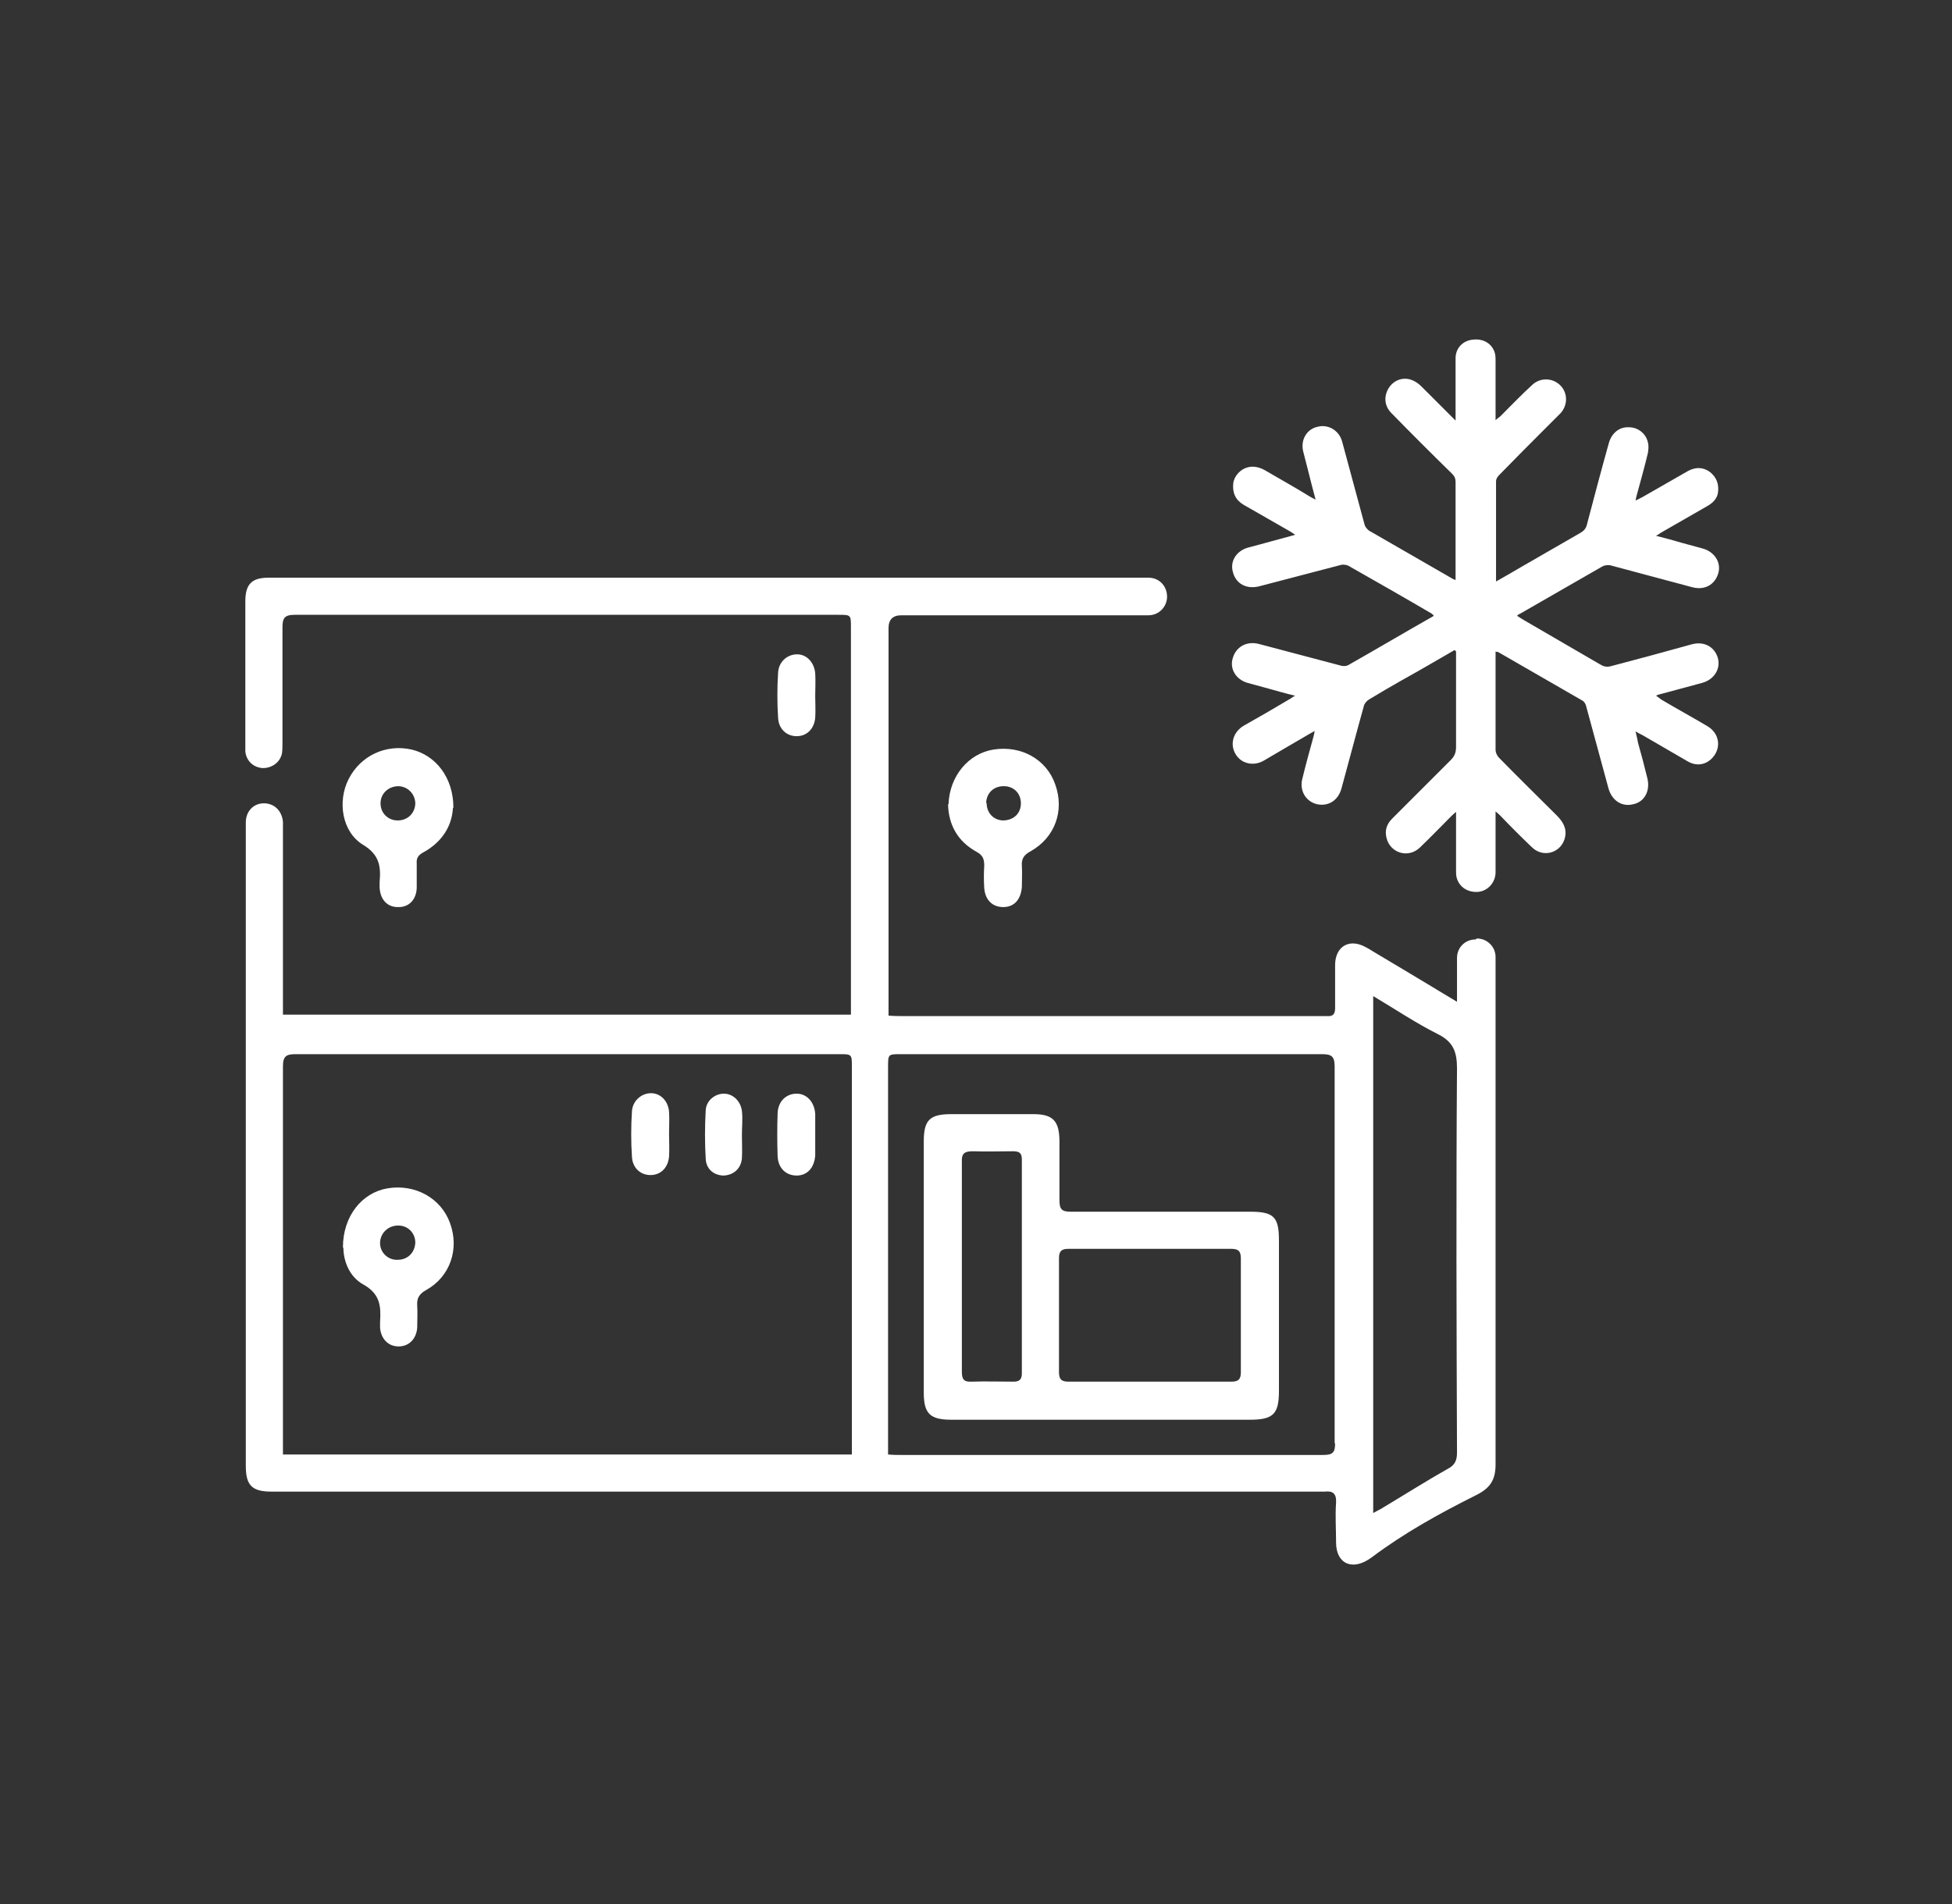 <svg width="41" height="40" viewBox="0 0 41 40" fill="none" xmlns="http://www.w3.org/2000/svg">
<rect x="0" y="0" width="41" height="40" fill="#333333" stroke="none"/>
<path d="M30.603 30.516C30.603 30.676 30.563 30.776 30.413 30.856C29.933 31.126 29.463 31.426 28.993 31.706C28.953 31.726 28.913 31.746 28.843 31.786V20.926C29.313 21.206 29.743 21.496 30.203 21.726C30.523 21.886 30.603 22.096 30.603 22.446C30.583 25.136 30.593 27.826 30.603 30.516ZM28.043 30.316C28.043 30.516 27.993 30.566 27.793 30.566C24.833 30.566 21.883 30.566 18.923 30.566C18.843 30.566 18.763 30.566 18.653 30.556V30.296C18.653 27.666 18.653 25.036 18.653 22.416C18.653 22.146 18.653 22.146 18.923 22.146C21.873 22.146 24.823 22.146 27.763 22.146C27.963 22.146 28.033 22.186 28.033 22.406C28.033 25.046 28.033 27.686 28.033 30.326M17.873 30.556H5.943V30.326C5.943 27.686 5.943 25.046 5.943 22.406C5.943 22.186 6.013 22.146 6.213 22.146C10.013 22.146 13.813 22.146 17.623 22.146C17.893 22.146 17.893 22.146 17.893 22.416V30.556H17.873ZM30.993 19.736C30.773 19.736 30.603 19.906 30.603 20.126V21.046C29.993 20.676 29.423 20.336 28.853 19.996C28.793 19.956 28.723 19.916 28.663 19.886C28.333 19.716 28.053 19.886 28.043 20.256C28.043 20.566 28.043 20.866 28.043 21.176C28.043 21.296 28.003 21.356 27.883 21.346C27.853 21.346 27.813 21.346 27.783 21.346C24.843 21.346 21.893 21.346 18.953 21.346C18.863 21.346 18.783 21.346 18.663 21.336V21.076C18.663 18.446 18.663 15.816 18.663 13.196C18.663 13.016 18.753 12.926 18.933 12.926H24.123C24.343 12.926 24.513 12.746 24.513 12.536C24.513 12.306 24.343 12.136 24.123 12.136H5.843C5.773 12.136 5.703 12.136 5.643 12.136C5.283 12.136 5.153 12.276 5.153 12.636C5.153 13.636 5.153 14.646 5.153 15.646C5.153 15.696 5.153 15.746 5.153 15.786C5.173 15.986 5.323 16.126 5.523 16.136C5.713 16.136 5.883 16.016 5.923 15.826C5.933 15.756 5.933 15.676 5.933 15.606C5.933 14.796 5.933 13.996 5.933 13.186C5.933 12.986 5.973 12.916 6.193 12.916C9.993 12.916 13.803 12.916 17.603 12.916C17.873 12.916 17.873 12.916 17.873 13.176V21.316H5.943V17.476C5.943 17.406 5.943 17.336 5.943 17.266C5.923 17.036 5.763 16.876 5.543 16.876C5.323 16.876 5.163 17.046 5.163 17.276C5.163 17.756 5.163 18.246 5.163 18.726V30.796C5.163 31.206 5.293 31.336 5.703 31.336C5.783 31.336 5.863 31.336 5.953 31.336H27.643C27.703 31.336 27.763 31.336 27.823 31.336C27.993 31.316 28.073 31.376 28.063 31.566C28.043 31.846 28.063 32.126 28.063 32.406C28.063 32.856 28.413 33.016 28.813 32.716C29.493 32.206 30.233 31.796 30.993 31.416C31.303 31.266 31.413 31.086 31.413 30.766C31.413 27.216 31.413 23.656 31.413 20.106C31.413 19.886 31.233 19.716 31.023 19.716" fill="white"/>
<path d="M8.723 16.886C8.723 16.686 8.573 16.526 8.373 16.516C8.163 16.516 7.993 16.666 7.993 16.876C7.993 17.086 8.153 17.236 8.353 17.236C8.563 17.236 8.713 17.086 8.723 16.886ZM9.513 16.976C9.493 17.346 9.293 17.686 8.893 17.906C8.783 17.966 8.743 18.026 8.753 18.146C8.753 18.316 8.753 18.486 8.753 18.656C8.743 18.906 8.583 19.066 8.353 19.056C8.133 19.056 7.983 18.896 7.973 18.636C7.973 18.606 7.973 18.566 7.973 18.536C8.003 18.206 7.973 17.956 7.623 17.746C7.183 17.476 7.083 16.836 7.323 16.366C7.573 15.876 8.103 15.626 8.643 15.746C9.153 15.866 9.523 16.336 9.523 16.966" fill="white"/>
<path d="M17.123 14.626C17.123 14.776 17.133 14.926 17.123 15.076C17.103 15.316 16.943 15.466 16.733 15.466C16.523 15.466 16.353 15.316 16.343 15.076C16.323 14.766 16.323 14.446 16.343 14.136C16.353 13.906 16.533 13.746 16.743 13.746C16.943 13.746 17.103 13.916 17.123 14.146C17.133 14.306 17.123 14.456 17.123 14.616V14.626Z" fill="white"/>
<path d="M8.723 26.106C8.723 25.906 8.573 25.746 8.363 25.746C8.153 25.746 7.983 25.906 7.983 26.116C7.983 26.316 8.153 26.476 8.353 26.466C8.563 26.466 8.713 26.316 8.723 26.106ZM7.203 26.206C7.203 25.536 7.613 25.056 8.133 24.966C8.713 24.866 9.263 25.166 9.453 25.696C9.653 26.246 9.453 26.826 8.943 27.106C8.803 27.186 8.753 27.276 8.763 27.426C8.773 27.586 8.763 27.736 8.763 27.896C8.743 28.136 8.583 28.286 8.373 28.286C8.153 28.286 8.003 28.126 7.983 27.896C7.983 27.856 7.983 27.816 7.983 27.776C8.003 27.456 7.993 27.186 7.633 26.986C7.323 26.816 7.213 26.466 7.213 26.216" fill="white"/>
<path d="M15.583 23.846C15.583 24.006 15.593 24.176 15.583 24.336C15.563 24.556 15.403 24.686 15.203 24.696C15.003 24.696 14.833 24.566 14.823 24.346C14.803 24.006 14.803 23.666 14.823 23.326C14.833 23.116 15.023 22.976 15.203 22.976C15.393 22.976 15.553 23.126 15.583 23.336C15.603 23.506 15.583 23.676 15.583 23.846Z" fill="white"/>
<path d="M14.053 23.826C14.053 23.986 14.063 24.136 14.053 24.296C14.033 24.536 13.873 24.686 13.663 24.686C13.453 24.686 13.283 24.536 13.273 24.296C13.253 23.986 13.253 23.666 13.273 23.356C13.283 23.126 13.473 22.966 13.673 22.966C13.873 22.966 14.033 23.126 14.053 23.356C14.063 23.516 14.053 23.666 14.053 23.826Z" fill="white"/>
<path d="M17.123 23.826C17.123 23.976 17.123 24.126 17.123 24.276C17.103 24.536 16.953 24.696 16.733 24.696C16.513 24.696 16.343 24.546 16.333 24.286C16.323 23.986 16.323 23.686 16.333 23.386C16.343 23.136 16.513 22.976 16.733 22.976C16.943 22.976 17.103 23.146 17.123 23.396C17.123 23.536 17.123 23.686 17.123 23.826Z" fill="white"/>
<path d="M20.723 16.866C20.723 17.076 20.863 17.226 21.063 17.236C21.283 17.236 21.443 17.096 21.443 16.876C21.443 16.666 21.293 16.516 21.083 16.516C20.873 16.516 20.723 16.656 20.713 16.866M19.923 16.896C19.943 16.306 20.343 15.826 20.873 15.746C21.453 15.656 21.983 15.956 22.163 16.476C22.363 17.026 22.163 17.596 21.643 17.886C21.513 17.956 21.453 18.036 21.463 18.186C21.473 18.336 21.463 18.486 21.463 18.636C21.443 18.896 21.303 19.056 21.073 19.056C20.853 19.056 20.693 18.916 20.673 18.656C20.663 18.496 20.663 18.346 20.673 18.186C20.673 18.046 20.643 17.966 20.513 17.896C20.113 17.676 19.923 17.326 19.913 16.896" fill="white"/>
<path d="M20.203 26.586C20.203 27.326 20.203 28.076 20.203 28.816C20.203 28.976 20.243 29.036 20.413 29.026C20.703 29.016 21.003 29.026 21.293 29.026C21.413 29.026 21.463 28.976 21.463 28.856C21.463 27.356 21.463 25.856 21.463 24.356C21.463 24.216 21.403 24.186 21.273 24.186C20.993 24.186 20.713 24.196 20.433 24.186C20.253 24.186 20.193 24.236 20.203 24.416C20.203 25.136 20.203 25.866 20.203 26.586ZM24.143 29.026C24.713 29.026 25.293 29.026 25.863 29.026C26.013 29.026 26.063 28.976 26.063 28.826C26.063 28.026 26.063 27.226 26.063 26.436C26.063 26.286 26.013 26.236 25.863 26.236C24.723 26.236 23.583 26.236 22.443 26.236C22.293 26.236 22.243 26.286 22.243 26.436C22.243 27.236 22.243 28.036 22.243 28.826C22.243 28.976 22.293 29.026 22.443 29.026C23.013 29.026 23.573 29.026 24.143 29.026ZM23.133 29.826C22.083 29.826 21.033 29.826 19.983 29.826C19.533 29.826 19.403 29.696 19.403 29.256C19.403 27.496 19.403 25.736 19.403 23.976C19.403 23.526 19.533 23.406 19.983 23.406C20.553 23.406 21.133 23.406 21.703 23.406C22.113 23.406 22.243 23.546 22.253 23.946C22.253 24.366 22.253 24.796 22.253 25.216C22.253 25.406 22.303 25.456 22.493 25.456C23.753 25.456 25.003 25.456 26.263 25.456C26.753 25.456 26.863 25.566 26.863 26.056V29.226C26.863 29.706 26.743 29.826 26.253 29.826H23.143" fill="white"/>
<path d="M30.553 13.656C30.173 13.876 29.813 14.086 29.453 14.286C29.223 14.416 28.983 14.556 28.753 14.696C28.703 14.726 28.653 14.786 28.643 14.846C28.483 15.416 28.333 15.996 28.173 16.576C28.113 16.776 27.963 16.906 27.763 16.906C27.573 16.906 27.403 16.786 27.353 16.596C27.333 16.526 27.333 16.436 27.353 16.366C27.423 16.076 27.503 15.786 27.583 15.496C27.593 15.456 27.603 15.426 27.613 15.356C27.433 15.456 27.273 15.556 27.113 15.646C26.923 15.756 26.723 15.876 26.533 15.986C26.313 16.106 26.053 16.036 25.943 15.826C25.833 15.626 25.903 15.376 26.123 15.246C26.443 15.066 26.753 14.886 27.073 14.696C27.113 14.676 27.143 14.646 27.203 14.616C26.993 14.566 26.823 14.516 26.643 14.466C26.493 14.426 26.353 14.386 26.203 14.346C25.963 14.276 25.823 14.056 25.893 13.826C25.963 13.586 26.183 13.466 26.433 13.526C27.013 13.676 27.593 13.836 28.173 13.986C28.213 13.996 28.273 13.996 28.313 13.976C28.913 13.636 29.503 13.286 30.103 12.946C30.103 12.946 30.103 12.946 30.113 12.926C30.093 12.916 30.083 12.896 30.063 12.886C29.483 12.546 28.903 12.216 28.323 11.886C28.283 11.866 28.213 11.856 28.173 11.866C27.603 12.016 27.023 12.166 26.453 12.316C26.183 12.386 25.953 12.266 25.893 12.006C25.833 11.776 25.983 11.556 26.243 11.496C26.553 11.416 26.863 11.326 27.203 11.236C27.153 11.196 27.113 11.176 27.083 11.156C26.763 10.976 26.443 10.786 26.123 10.606C25.953 10.506 25.883 10.356 25.903 10.156C25.923 9.996 26.053 9.856 26.213 9.816C26.333 9.786 26.453 9.816 26.563 9.876C26.873 10.056 27.193 10.236 27.503 10.426C27.533 10.446 27.573 10.466 27.633 10.496C27.573 10.276 27.523 10.076 27.473 9.876C27.443 9.746 27.403 9.616 27.373 9.486C27.313 9.246 27.443 9.016 27.673 8.966C27.903 8.906 28.133 9.046 28.193 9.286C28.353 9.866 28.503 10.446 28.663 11.026C28.673 11.066 28.713 11.116 28.753 11.146C29.343 11.486 29.933 11.826 30.523 12.166C30.533 12.166 30.543 12.176 30.573 12.186C30.573 12.146 30.573 12.116 30.573 12.086C30.573 11.436 30.573 10.786 30.573 10.126C30.573 10.056 30.553 10.006 30.503 9.956C30.073 9.536 29.643 9.106 29.223 8.676C29.073 8.526 29.063 8.316 29.173 8.146C29.283 7.976 29.493 7.906 29.683 7.996C29.753 8.026 29.813 8.076 29.863 8.126C30.093 8.356 30.323 8.586 30.573 8.836V8.706C30.573 8.316 30.573 7.916 30.573 7.526C30.573 7.316 30.723 7.156 30.933 7.136C31.163 7.106 31.353 7.226 31.403 7.436C31.413 7.486 31.413 7.536 31.413 7.576C31.413 7.946 31.413 8.316 31.413 8.686V8.826C31.413 8.826 31.483 8.766 31.513 8.746C31.733 8.526 31.953 8.296 32.183 8.086C32.353 7.926 32.613 7.936 32.773 8.096C32.933 8.256 32.933 8.516 32.773 8.686C32.673 8.786 32.573 8.886 32.473 8.986C32.143 9.316 31.813 9.646 31.483 9.986C31.453 10.016 31.423 10.066 31.423 10.106C31.423 10.786 31.423 11.476 31.423 12.156C31.423 12.166 31.423 12.186 31.423 12.216C31.603 12.116 31.773 12.016 31.943 11.916C32.363 11.676 32.773 11.436 33.193 11.196C33.263 11.156 33.313 11.106 33.333 11.016C33.483 10.446 33.633 9.876 33.793 9.306C33.853 9.096 34.013 8.966 34.213 8.976C34.403 8.976 34.573 9.106 34.613 9.296C34.633 9.366 34.623 9.446 34.613 9.516C34.543 9.806 34.463 10.096 34.383 10.386C34.373 10.426 34.363 10.456 34.353 10.516C34.413 10.486 34.453 10.466 34.493 10.446C34.813 10.266 35.133 10.076 35.453 9.896C35.603 9.816 35.753 9.806 35.903 9.906C36.053 10.016 36.113 10.176 36.083 10.356C36.063 10.486 35.963 10.576 35.853 10.636C35.543 10.816 35.223 10.996 34.913 11.176C34.873 11.196 34.843 11.226 34.783 11.256C34.983 11.306 35.163 11.356 35.333 11.406C35.483 11.446 35.623 11.486 35.773 11.526C36.013 11.596 36.153 11.816 36.093 12.036C36.023 12.286 35.803 12.406 35.543 12.336C34.973 12.186 34.393 12.026 33.823 11.876C33.773 11.866 33.703 11.876 33.663 11.896C33.083 12.226 32.503 12.566 31.923 12.896C31.903 12.896 31.893 12.916 31.863 12.936C31.923 12.976 31.973 13.006 32.023 13.036C32.553 13.346 33.093 13.656 33.623 13.966C33.693 14.006 33.753 14.016 33.833 13.996C34.403 13.846 34.963 13.696 35.533 13.536C35.793 13.466 36.013 13.586 36.083 13.826C36.143 14.056 36.003 14.276 35.753 14.346C35.453 14.426 35.163 14.506 34.863 14.586C34.843 14.586 34.823 14.596 34.783 14.616C34.833 14.646 34.863 14.676 34.893 14.696C35.213 14.886 35.543 15.066 35.863 15.256C36.133 15.416 36.163 15.746 35.933 15.956C35.793 16.076 35.613 16.096 35.433 15.986C35.123 15.806 34.813 15.626 34.503 15.446C34.463 15.426 34.423 15.406 34.353 15.366C34.373 15.456 34.393 15.526 34.403 15.596C34.473 15.846 34.543 16.106 34.603 16.356C34.663 16.616 34.543 16.846 34.303 16.896C34.063 16.956 33.853 16.816 33.783 16.556C33.623 15.976 33.473 15.406 33.313 14.826C33.303 14.786 33.273 14.736 33.233 14.716C32.643 14.376 32.053 14.036 31.463 13.696C31.453 13.696 31.433 13.696 31.413 13.686C31.413 13.726 31.413 13.756 31.413 13.786C31.413 14.446 31.413 15.096 31.413 15.756C31.413 15.806 31.443 15.876 31.483 15.916C31.883 16.326 32.293 16.726 32.693 17.126C32.823 17.256 32.913 17.396 32.873 17.586C32.803 17.916 32.413 18.036 32.173 17.796C31.953 17.586 31.733 17.366 31.523 17.146C31.493 17.116 31.473 17.096 31.413 17.046V17.176C31.413 17.556 31.413 17.946 31.413 18.326C31.413 18.536 31.253 18.716 31.053 18.736C30.833 18.756 30.643 18.636 30.593 18.426C30.583 18.376 30.583 18.326 30.583 18.286V17.056C30.583 17.056 30.513 17.116 30.483 17.146C30.263 17.366 30.053 17.586 29.823 17.806C29.583 18.036 29.203 17.926 29.123 17.606C29.083 17.446 29.123 17.316 29.243 17.196C29.653 16.786 30.063 16.376 30.473 15.966C30.553 15.886 30.583 15.806 30.583 15.696C30.583 15.066 30.583 14.436 30.583 13.816V13.686L30.553 13.656Z" fill="white"/>
</svg>
